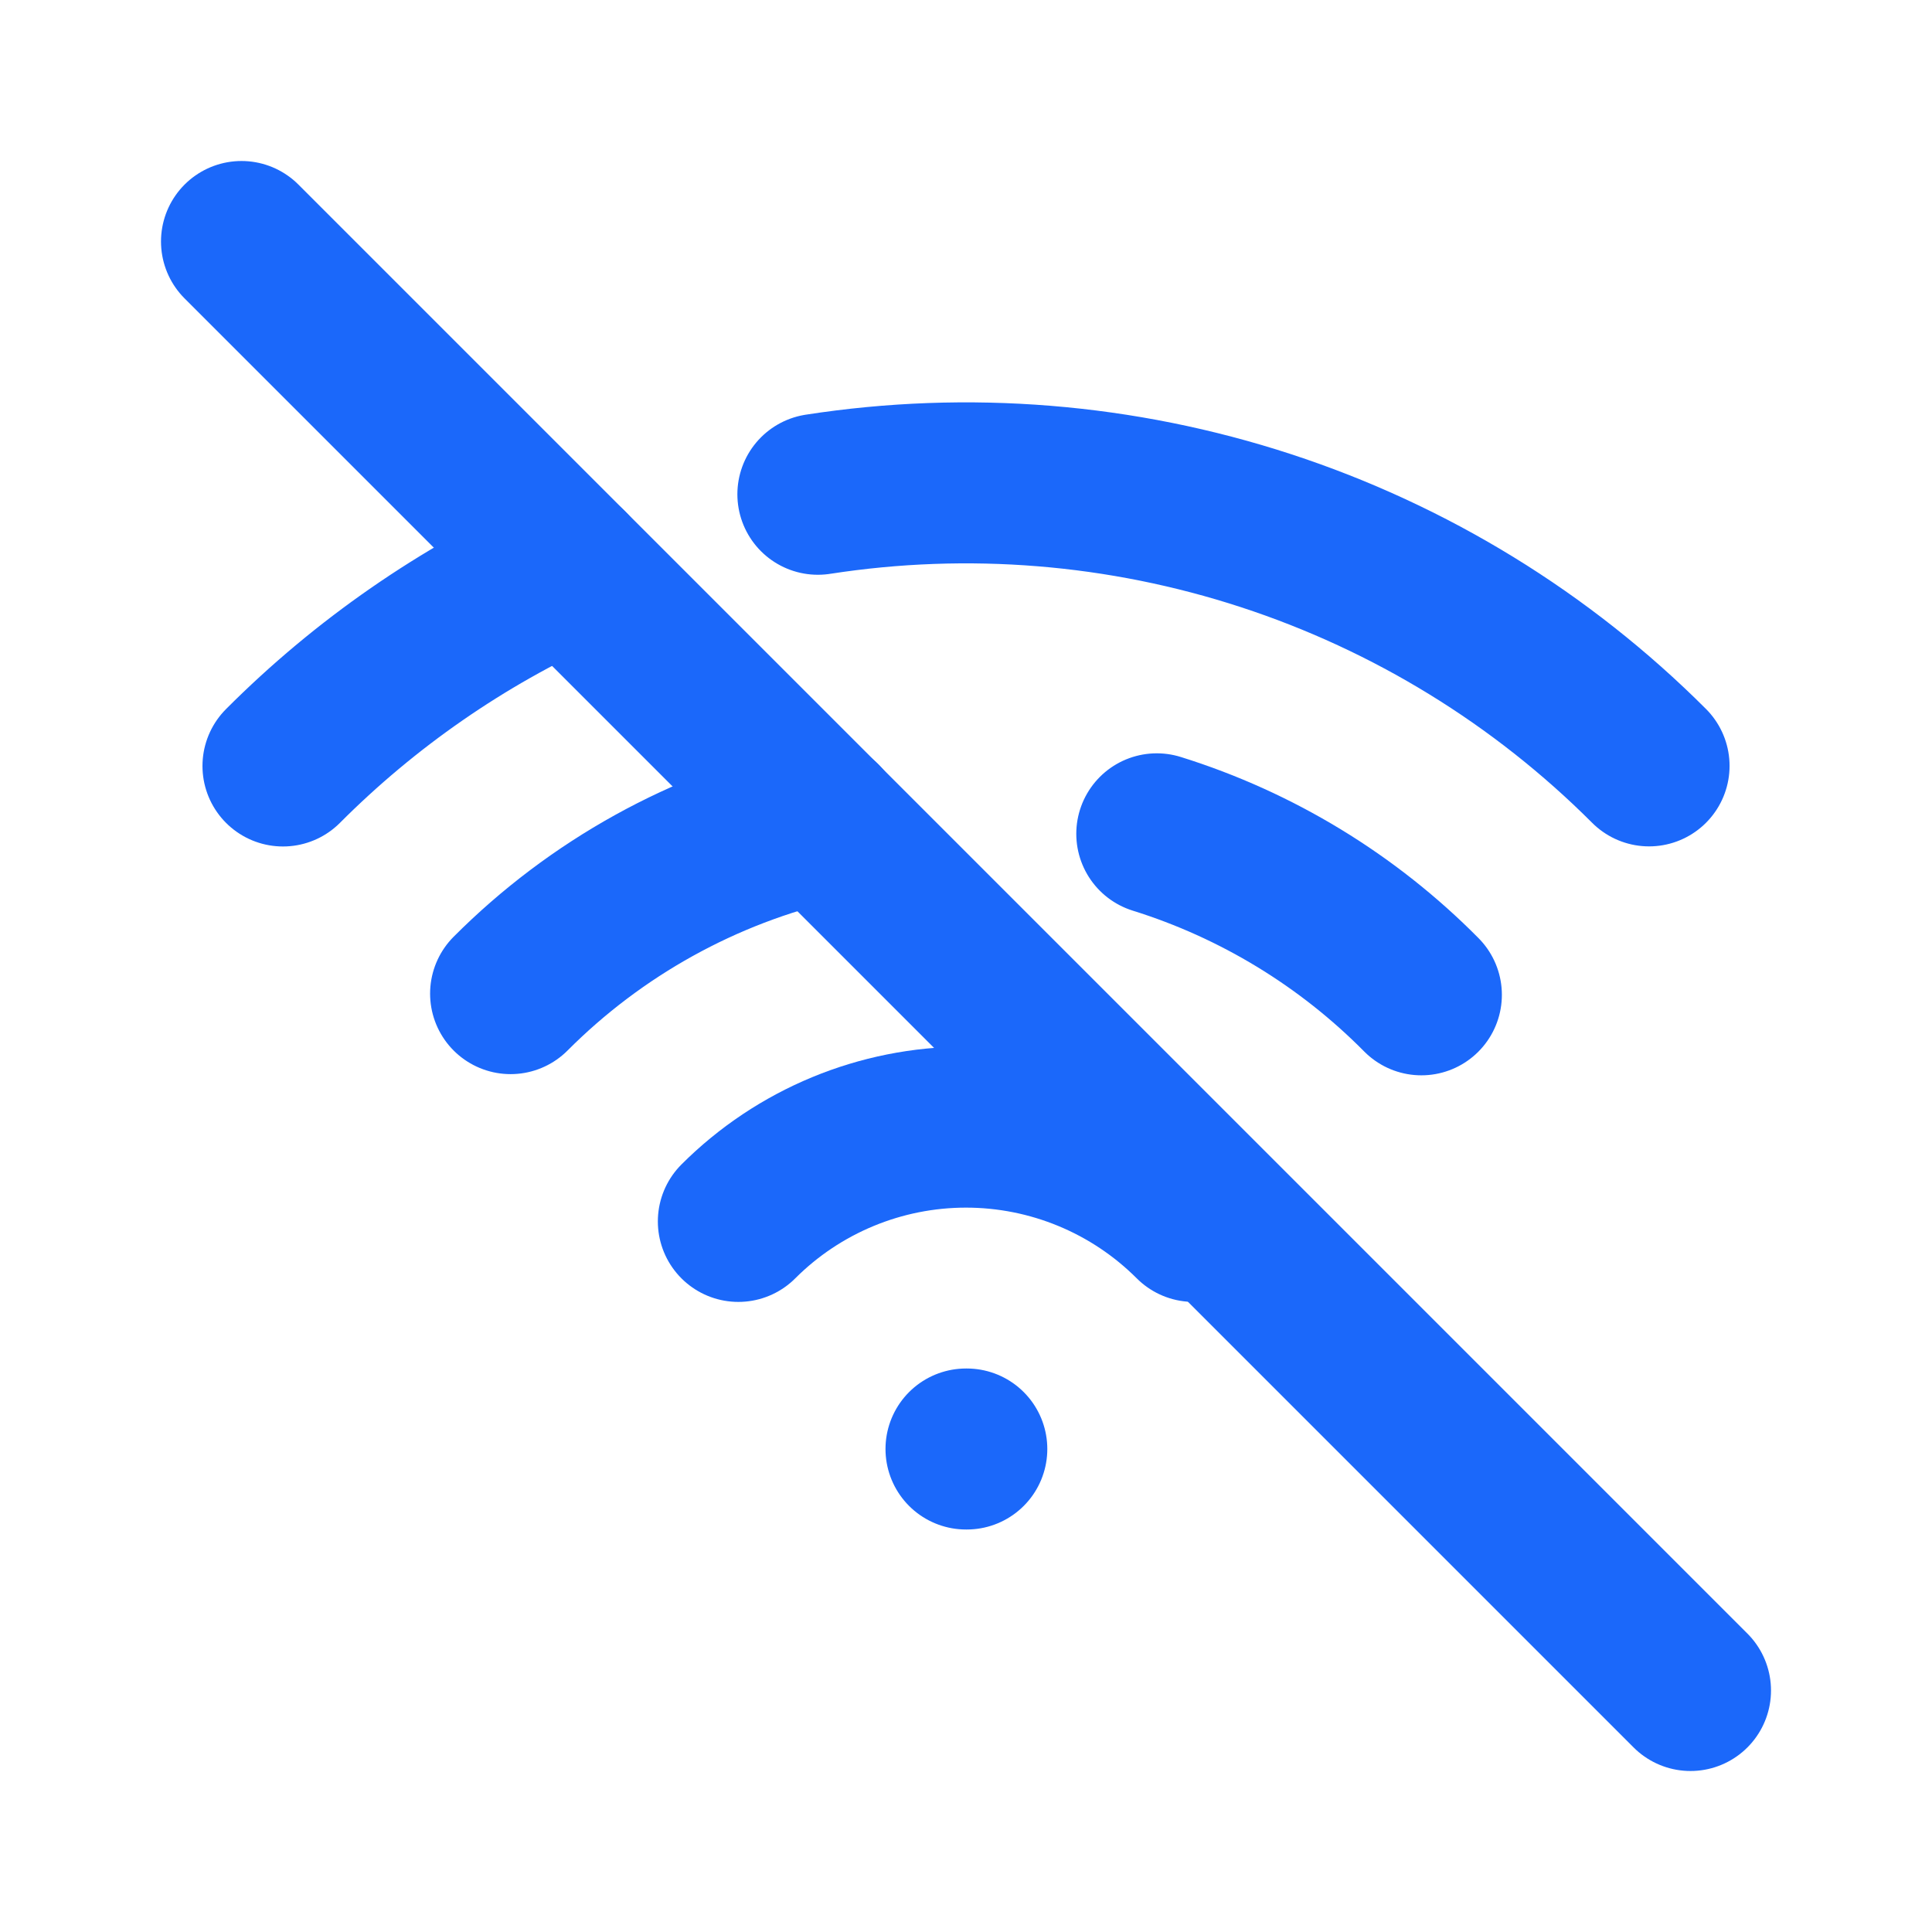 <svg width="60" height="60" viewBox="0 0 60 60" fill="none" xmlns="http://www.w3.org/2000/svg">
<g clip-path="url(#clip0_1760_8604)">
<path d="M30 45H30.025" stroke="#1B68FA" stroke-width="5" stroke-linecap="round" stroke-linejoin="round"/>
<path d="M22.93 37.932C24.805 36.057 27.349 35.004 30 35.004C32.652 35.004 35.195 36.057 37.07 37.932" stroke="#1B68FA" stroke-width="5" stroke-linecap="round" stroke-linejoin="round"/>
<path d="M15.857 30.858C18.509 28.199 21.857 26.345 25.517 25.508M35.925 25.895C39.032 26.865 41.853 28.582 44.142 30.895" stroke="#1B68FA" stroke-width="5" stroke-linecap="round" stroke-linejoin="round"/>
<path d="M8.788 23.788C11.346 21.224 14.348 19.145 17.648 17.65M25.4 15.35C30.063 14.627 34.83 15.014 39.315 16.48C43.8 17.946 47.877 20.448 51.213 23.785" stroke="#1B68FA" stroke-width="5" stroke-linecap="round" stroke-linejoin="round"/>
<path d="M7.5 7.5L52.5 52.5" stroke="#1B68FA" stroke-width="5" stroke-linecap="round" stroke-linejoin="round"/>
</g>
<defs>
<clipPath id="clip0_1760_8604">
<rect width="60" height="60" fill="white"/>
</clipPath>
</defs>
</svg>
